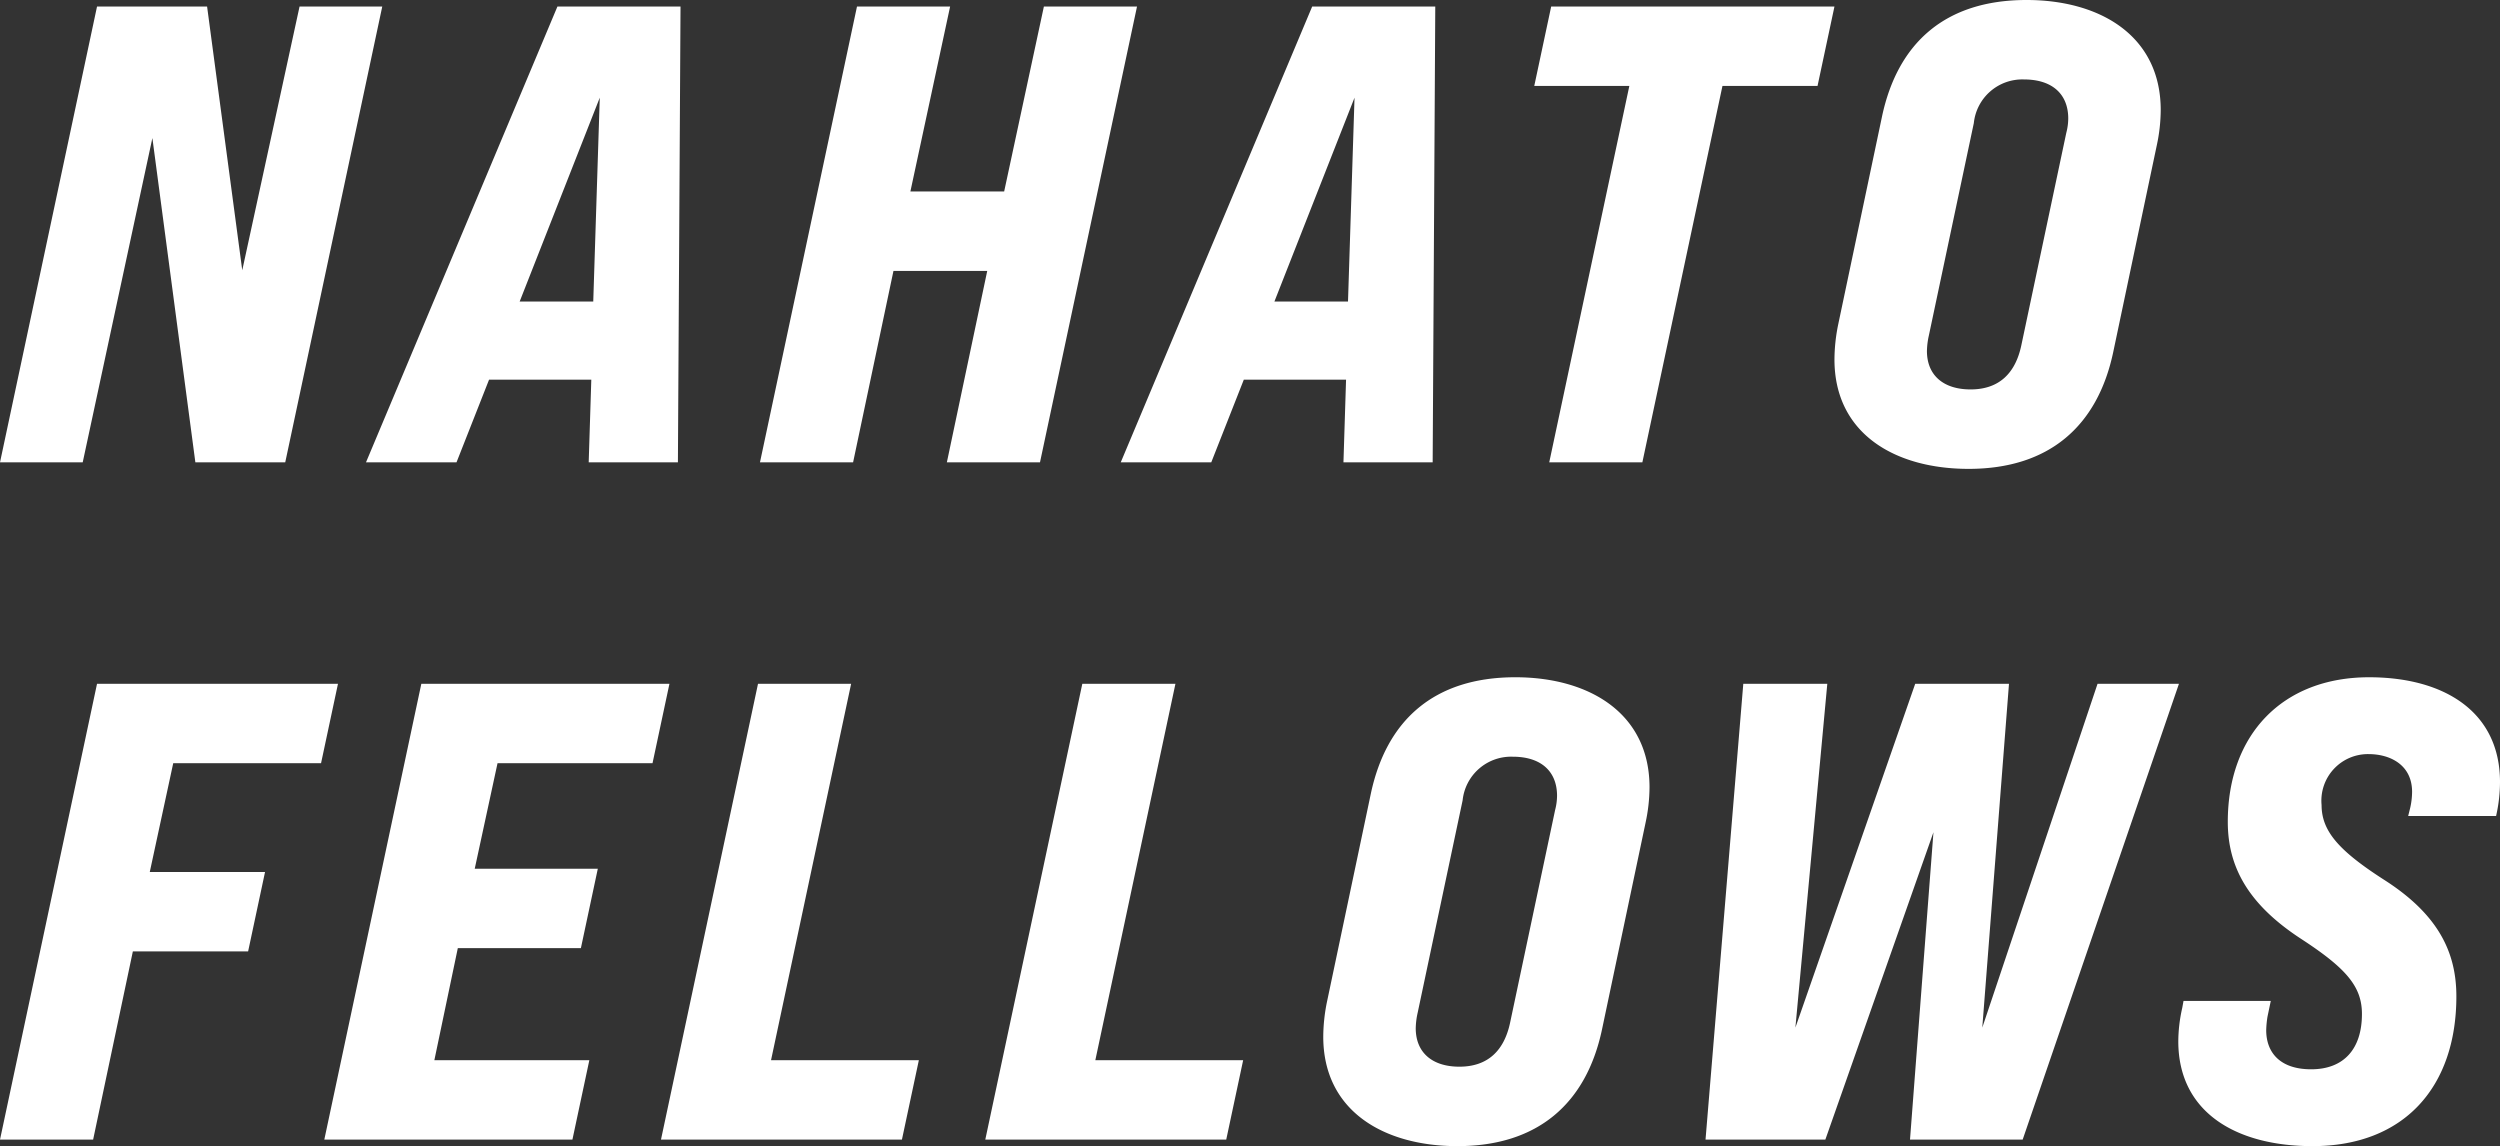 <svg xmlns="http://www.w3.org/2000/svg" width="191.95" height="88" viewBox="0 0 191.95 88">
  <rect x="0" y="0" width="191.95" height="88" fill="#333333" stroke="none"/>
  <path id="パス_1020" data-name="パス 1020" d="M.05,0H6.4l5.35-24.9L15.05,0h6.9L29.4-35H23.05l-4.4,20.25L15.95-35H7.5Zm42.8-35L28.15,0H35.1l2.5-6.35h7.85L45.25,0H52.1l.2-35Zm-2.9,22.65L46.1-28l-.5,15.65ZM58.4,0h7.15l3.1-14.7h7.2L72.75,0H79.9l7.45-35H80.2L77.15-20.8h-7.2L73-35H65.85Zm42.4-35L86.1,0h6.95l2.5-6.35h7.85L103.2,0h6.85l.2-35ZM97.9-12.35,104.05-28l-.5,15.65ZM119,0h7.15l6.15-28.9h7.3l1.3-6.1H119.15l-1.3,6.1h7.3Zm32.2.5c6.2,0,9.9-3.3,11.1-8.95l3.35-15.9a13.124,13.124,0,0,0,.3-2.7c0-5.7-4.65-8.45-10.3-8.45-6.25,0-9.9,3.3-11.1,8.95l-3.35,15.9a13.59,13.59,0,0,0-.3,2.75C140.9-2.2,145.55.5,151.2.5Zm.15-6.1c-2.1,0-3.35-1.1-3.35-2.95a5.926,5.926,0,0,1,.15-1.2l3.45-16.3a3.741,3.741,0,0,1,3.85-3.35c2.2,0,3.4,1.15,3.4,3a4.459,4.459,0,0,1-.15,1.1L155.25-9C154.8-6.85,153.55-5.6,151.35-5.6ZM.05,52H7.2l3.05-14.45H19.1l1.3-6.1H11.55l1.8-8.35H24.7L26,17H7.5Zm24.9,0H44l1.3-6.1H33.4l1.8-8.6h9.45l1.3-6.1H36.5l1.75-8.1h11.9l1.3-6.1H32.4ZM50.8,52H69.3l1.3-6.1H59.25L65.4,17H58.25Zm24.9,0H94.2l1.3-6.1H84.15L90.3,17H83.15Zm36.25.5c6.2,0,9.9-3.3,11.1-8.95l3.35-15.9a13.124,13.124,0,0,0,.3-2.7c0-5.7-4.65-8.45-10.3-8.45-6.25,0-9.9,3.3-11.1,8.95l-3.35,15.9a13.591,13.591,0,0,0-.3,2.75C101.65,49.8,106.3,52.5,111.95,52.5Zm.15-6.1c-2.1,0-3.35-1.1-3.35-2.95a5.926,5.926,0,0,1,.15-1.2l3.45-16.3a3.741,3.741,0,0,1,3.85-3.35c2.2,0,3.4,1.15,3.4,3a4.459,4.459,0,0,1-.15,1.1L116,43C115.55,45.15,114.3,46.4,112.1,46.4ZM131,52h9.2l8.3-23.6L146.7,52h8.65l12-35H161.1l-8.85,26.4L154.3,17h-7.2l-9.2,26.4L140.35,17H133.9Zm46.6.5c7.05,0,11.05-4.55,11.05-11.5,0-3.4-1.4-6.3-5.55-8.95-3.5-2.25-4.8-3.75-4.8-5.75a3.576,3.576,0,0,1,3.6-3.9c1.7,0,3.35.85,3.35,2.9a5.671,5.671,0,0,1-.15,1.25l-.15.6h6.75a11.865,11.865,0,0,0,.3-2.6c0-5.45-4.35-8.05-10.05-8.05-6.65,0-10.85,4.4-10.85,11.1,0,3.4,1.5,6.3,5.65,9,3.45,2.25,4.65,3.65,4.65,5.75,0,2.7-1.4,4.25-3.9,4.25-2.4,0-3.45-1.3-3.45-3a7.461,7.461,0,0,1,.1-1.05l.25-1.2h-6.7l-.1.55a11.774,11.774,0,0,0-.3,2.55C167.3,49.95,171.8,52.5,177.6,52.5Z" transform="translate(-0.05 35.5)" fill="#fff"/>
</svg>
